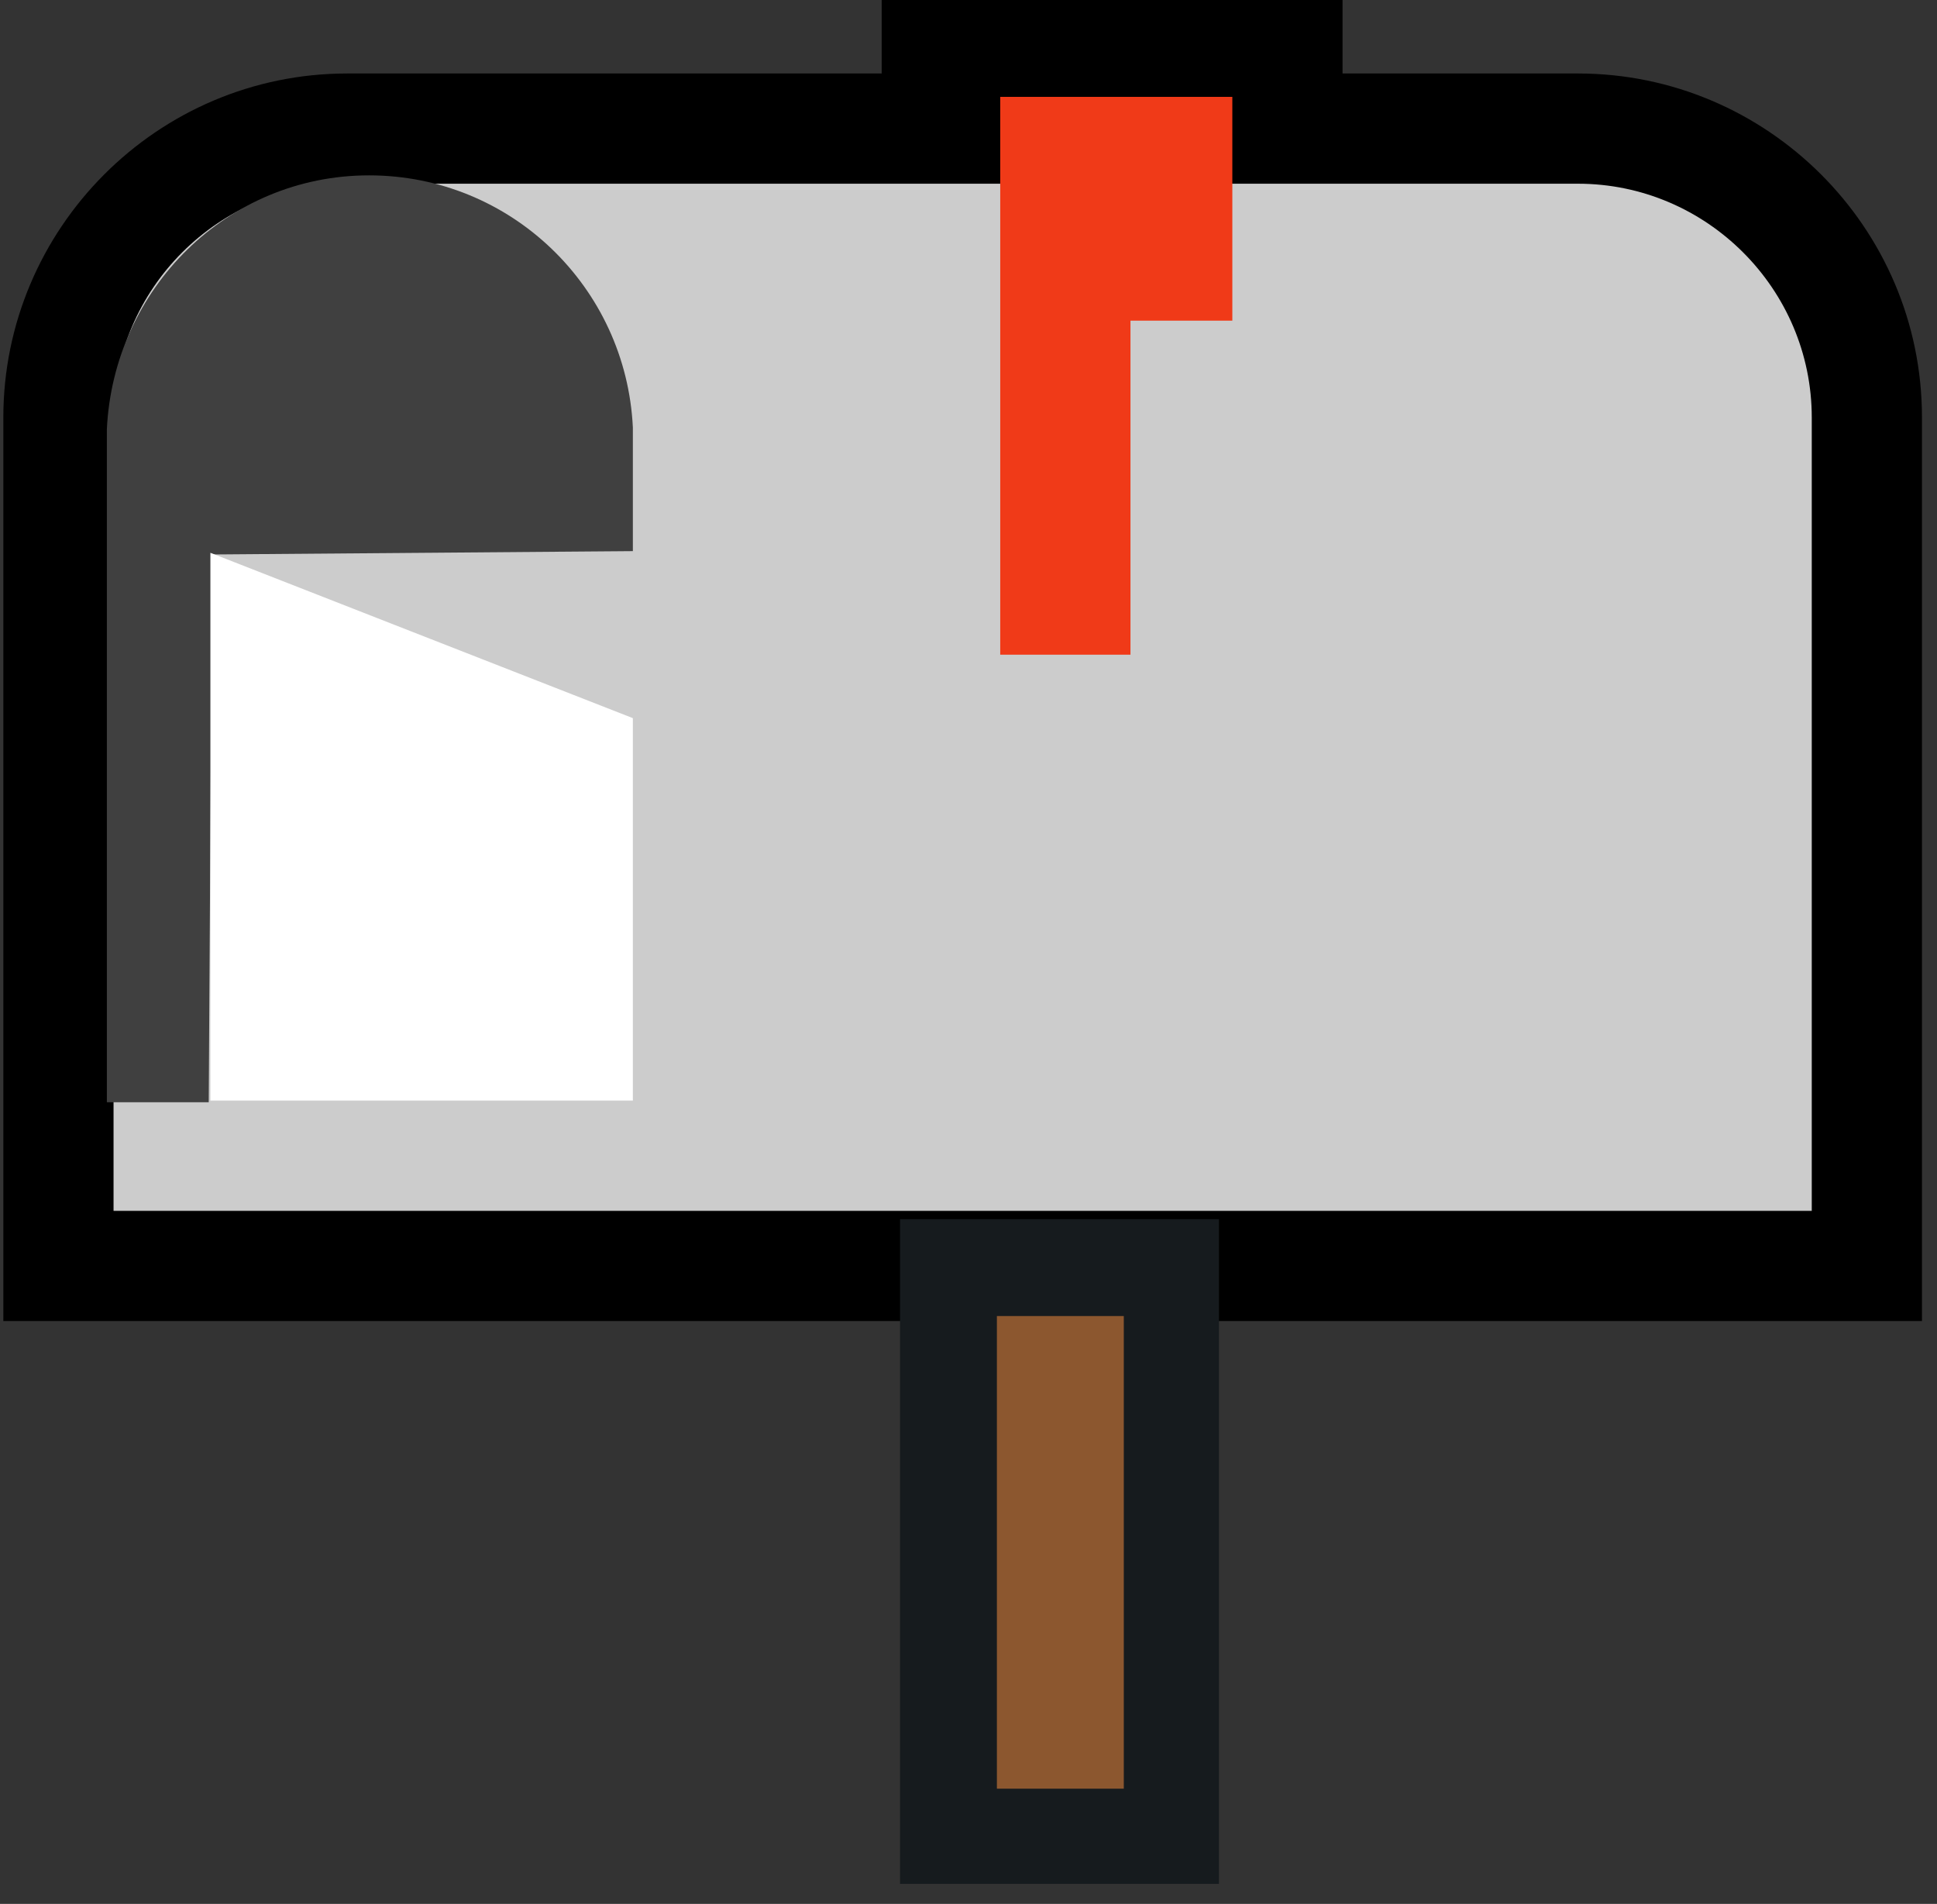 <svg xmlns="http://www.w3.org/2000/svg" width="116" height="114" viewBox="0 0 116 114" fill="none"><rect x="0" y="0" width="116" height="114" fill="#333333" stroke="none"/><g clip-path="url(#clip0_33_1717)"><path d="M94.5 7.7H20.8C11.3 7.7 3.5 15.5 3.5 25V29.5V34V75.9H111.8V33.9V29.4V25C111.8 15.5 104.1 7.7 94.5 7.7Z" fill="#CCCCCC"></path><path d="M115.1 79.1H0.2V25C0.2 13.7 9.4 4.4 20.8 4.4H94.5C105.8 4.4 115.1 13.6 115.1 25V79.1ZM6.8 72.5H108.5V25C108.5 17.3 102.2 11 94.5 11H20.8C13.1 11 6.8 17.3 6.8 25V72.5Z" fill="black"></path><path d="M70.2 75.9H56.8V109.9H70.2V75.9Z" fill="#8C572F"></path><path d="M73 112.8H53.9V73H73V112.8ZM59.7 107.1H67.3V78.8H59.7V107.1Z" fill="#161B1E"></path><path d="M67.7 5.8H59.9V39.2H67.7V19.2H73.8V5.8H67.7Z" fill="#F03A18"></path><path d="M37.9 33V25.6C37.5 17.2 30.6 10.5 22.1 10.5C13.6 10.5 6.8 17.3 6.4 25.7V39V66H12.5L12.7 33.2" fill="#404040"></path><path d="M80.4 0H52.8V5.5H80.4V0Z" fill="black"></path><path d="M37.9 65.9H12.6V33.1L37.9 43V65.9Z" fill="white"></path></g><defs><clipPath id="clip0_33_1717"><rect width="115.1" height="113.2" fill="white"></rect></clipPath></defs></svg>